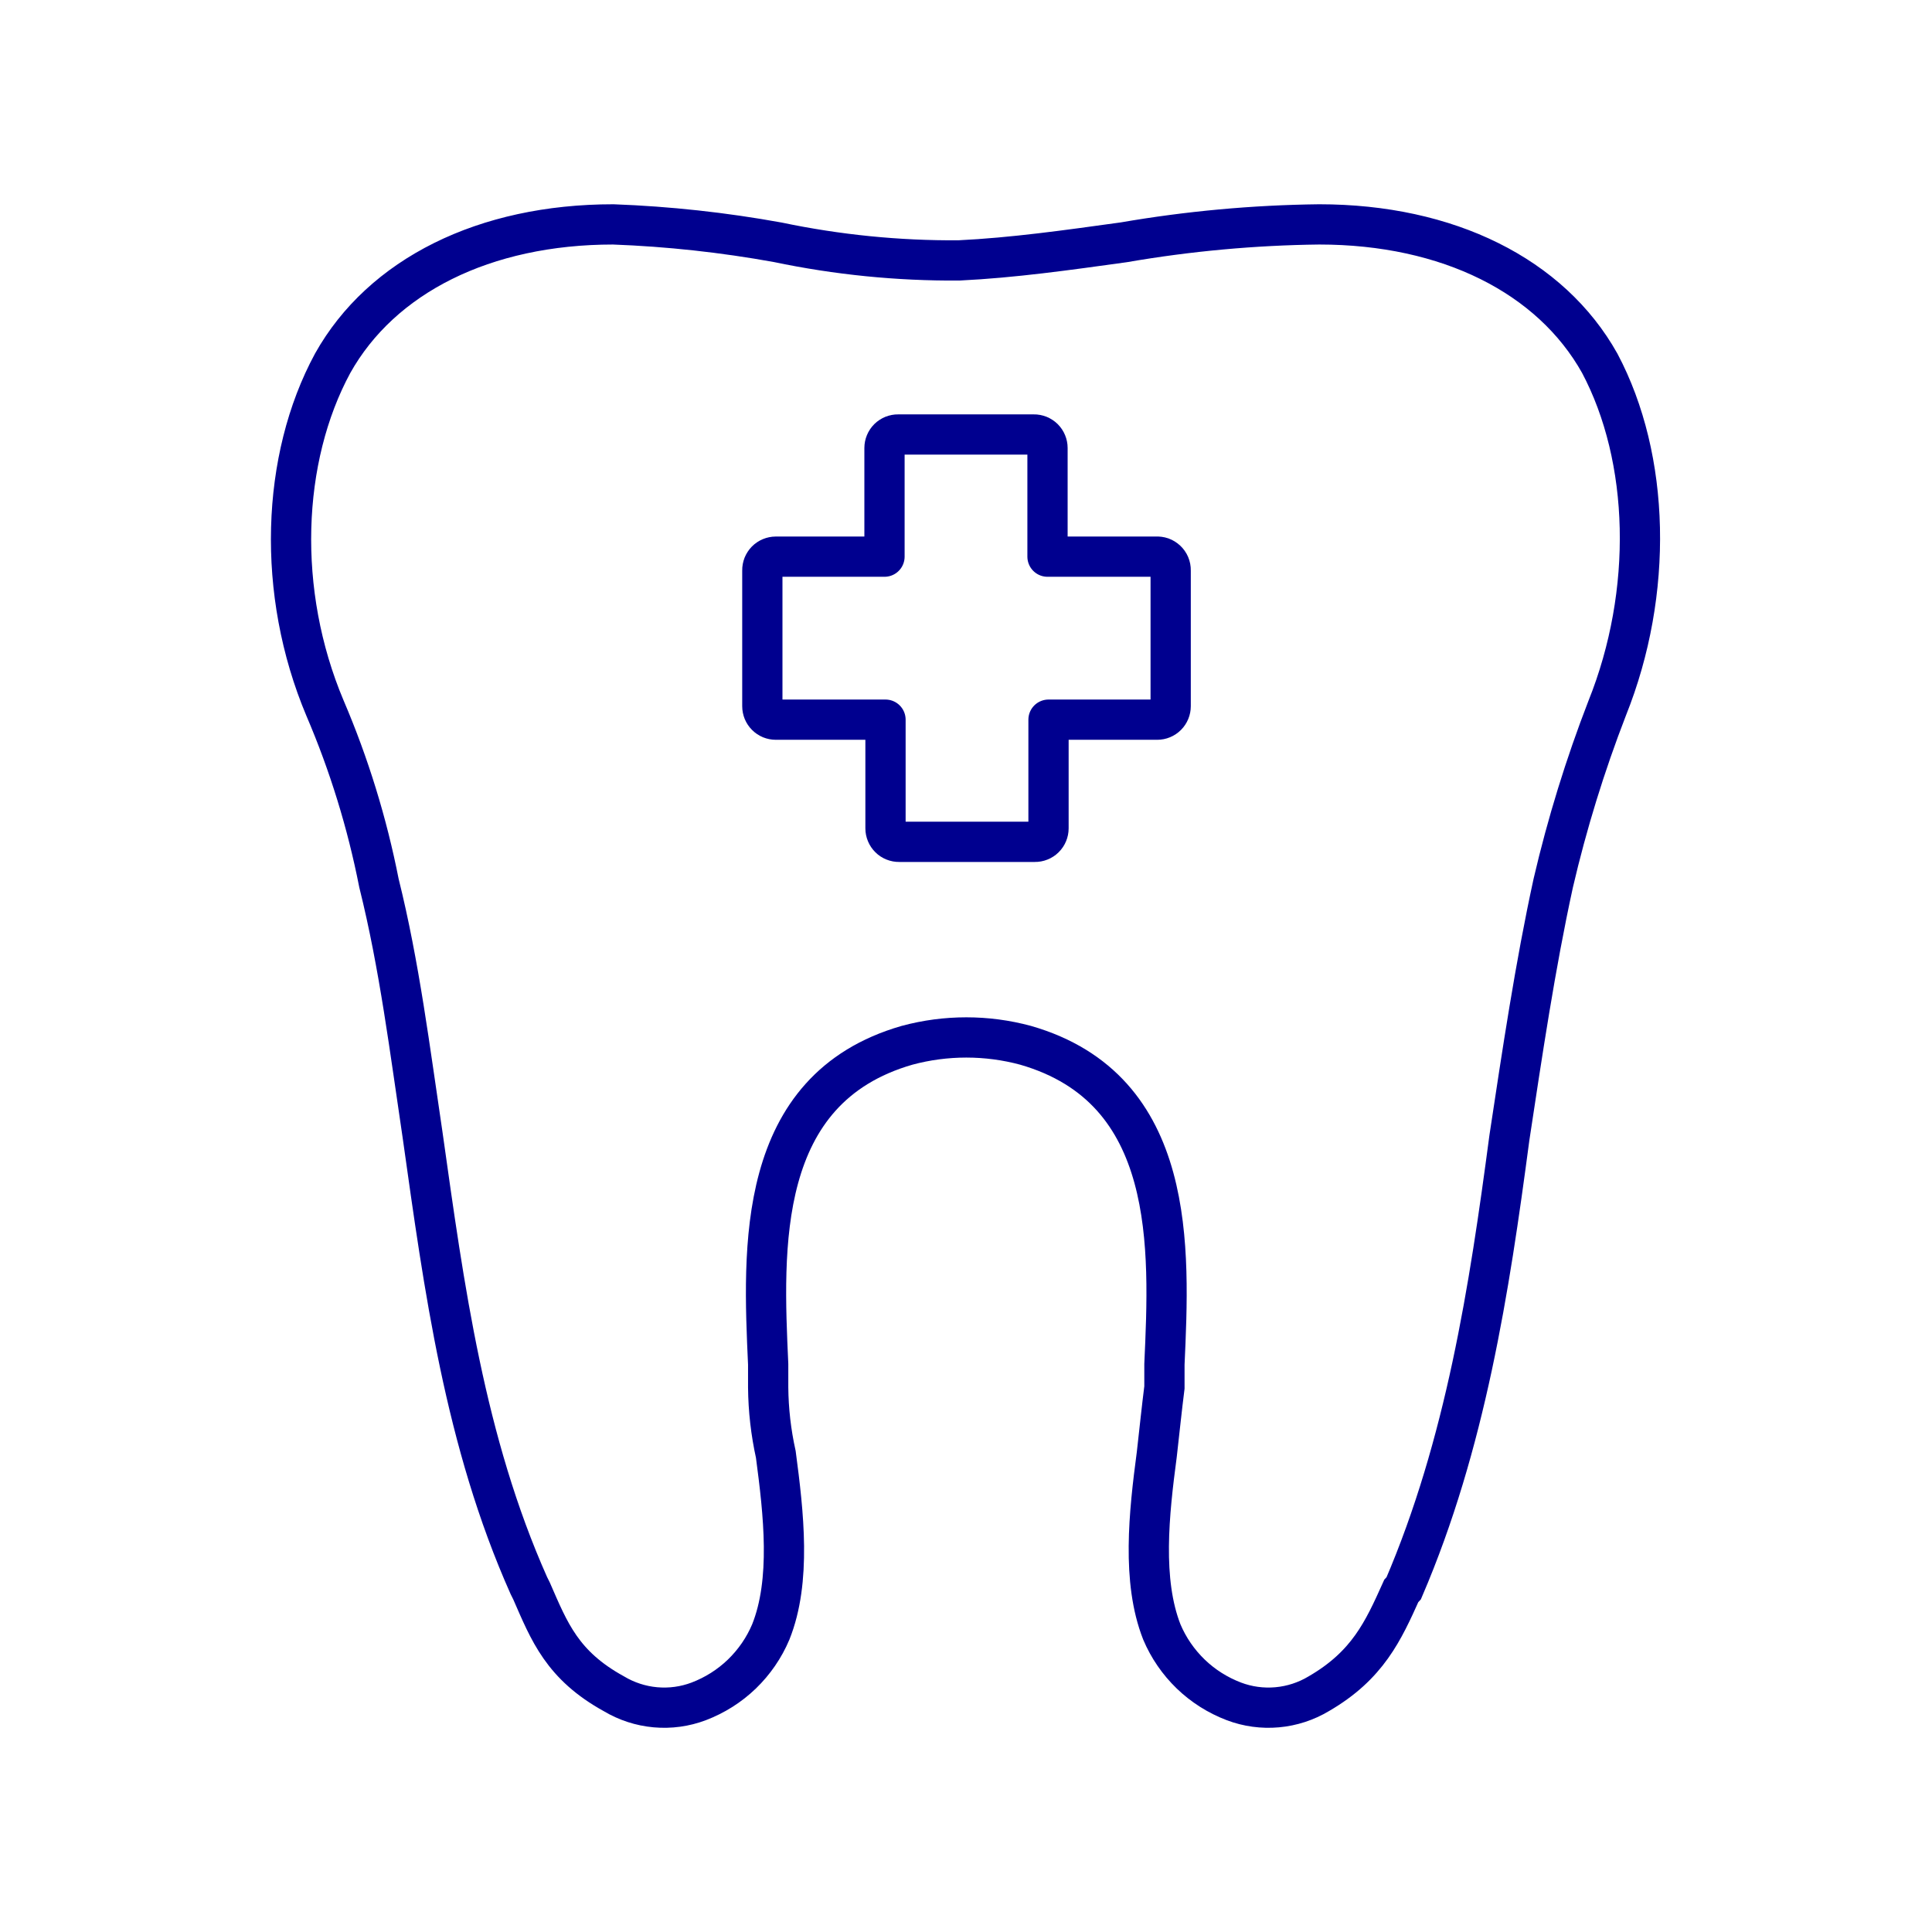 <svg width="48" height="48" viewBox="0 0 48 48" fill="none" xmlns="http://www.w3.org/2000/svg">
<path d="M39.93 17.595C39.382 19.01 38.934 20.462 38.59 21.94C38.14 24 37.82 26.16 37.5 28.27C37 32.045 36.41 35.88 34.875 39.46L34.815 39.525C34.365 40.525 33.98 41.375 32.765 42.08C32.45 42.269 32.097 42.384 31.732 42.417C31.366 42.45 30.998 42.4 30.655 42.27C30.256 42.118 29.891 41.888 29.583 41.591C29.276 41.294 29.031 40.939 28.865 40.545C28.365 39.27 28.545 37.605 28.74 36.135C28.805 35.56 28.865 34.985 28.93 34.47V33.895C29.06 31.02 29.25 27.055 25.48 25.97C24.516 25.71 23.5 25.71 22.535 25.97C18.765 27.055 18.955 31.02 19.085 33.895V34.47C19.09 35.03 19.154 35.588 19.275 36.135C19.47 37.605 19.66 39.27 19.15 40.545C18.984 40.939 18.739 41.294 18.432 41.591C18.124 41.888 17.759 42.118 17.36 42.27C17.017 42.4 16.649 42.45 16.283 42.417C15.918 42.384 15.565 42.269 15.25 42.08C13.97 41.375 13.65 40.545 13.205 39.525L13.14 39.395C11.545 35.815 11.035 32 10.5 28.205C10.185 26.095 9.925 23.985 9.415 21.94C9.122 20.449 8.673 18.992 8.075 17.595C6.86 14.715 6.985 11.39 8.265 9.025C9.48 6.855 12.035 5.575 15.235 5.575C16.607 5.626 17.974 5.775 19.325 6.02C20.805 6.33 22.313 6.481 23.825 6.47C25.17 6.405 26.51 6.215 27.92 6.02C29.524 5.743 31.148 5.594 32.775 5.575C35.975 5.575 38.53 6.855 39.745 9.025C41 11.39 41.085 14.715 39.93 17.595Z" stroke="#00008F" stroke-miterlimit="10"/>
<path d="M28.725 13.83H26.025V11.13C26.025 11.086 26.016 11.042 25.999 11.001C25.982 10.96 25.957 10.923 25.925 10.891C25.893 10.86 25.856 10.836 25.815 10.819C25.773 10.803 25.729 10.794 25.685 10.795H22.315C22.271 10.794 22.227 10.803 22.185 10.819C22.144 10.836 22.107 10.86 22.075 10.891C22.043 10.923 22.018 10.96 22.001 11.001C21.984 11.042 21.975 11.086 21.975 11.13V13.83H19.275C19.231 13.83 19.187 13.839 19.146 13.856C19.105 13.873 19.067 13.898 19.036 13.93C19.005 13.962 18.981 13.999 18.964 14.04C18.948 14.082 18.939 14.126 18.94 14.17V17.545C18.94 17.589 18.949 17.633 18.965 17.673C18.982 17.714 19.007 17.751 19.038 17.782C19.069 17.813 19.106 17.838 19.147 17.855C19.187 17.871 19.231 17.88 19.275 17.88H22V20.58C22 20.625 22.009 20.669 22.026 20.709C22.043 20.75 22.068 20.788 22.1 20.819C22.131 20.85 22.169 20.875 22.21 20.891C22.252 20.908 22.296 20.916 22.34 20.915H25.71C25.754 20.916 25.799 20.908 25.84 20.891C25.881 20.875 25.919 20.85 25.95 20.819C25.982 20.788 26.007 20.75 26.024 20.709C26.041 20.669 26.05 20.625 26.05 20.58V17.88H28.75C28.839 17.88 28.924 17.845 28.987 17.782C29.05 17.719 29.085 17.634 29.085 17.545V14.17C29.086 14.123 29.077 14.077 29.059 14.034C29.041 13.991 29.014 13.953 28.98 13.921C28.946 13.889 28.906 13.864 28.862 13.848C28.818 13.833 28.771 13.827 28.725 13.83V13.83Z" stroke="#00008F" stroke-linecap="round" stroke-linejoin="round"/>
</svg>
